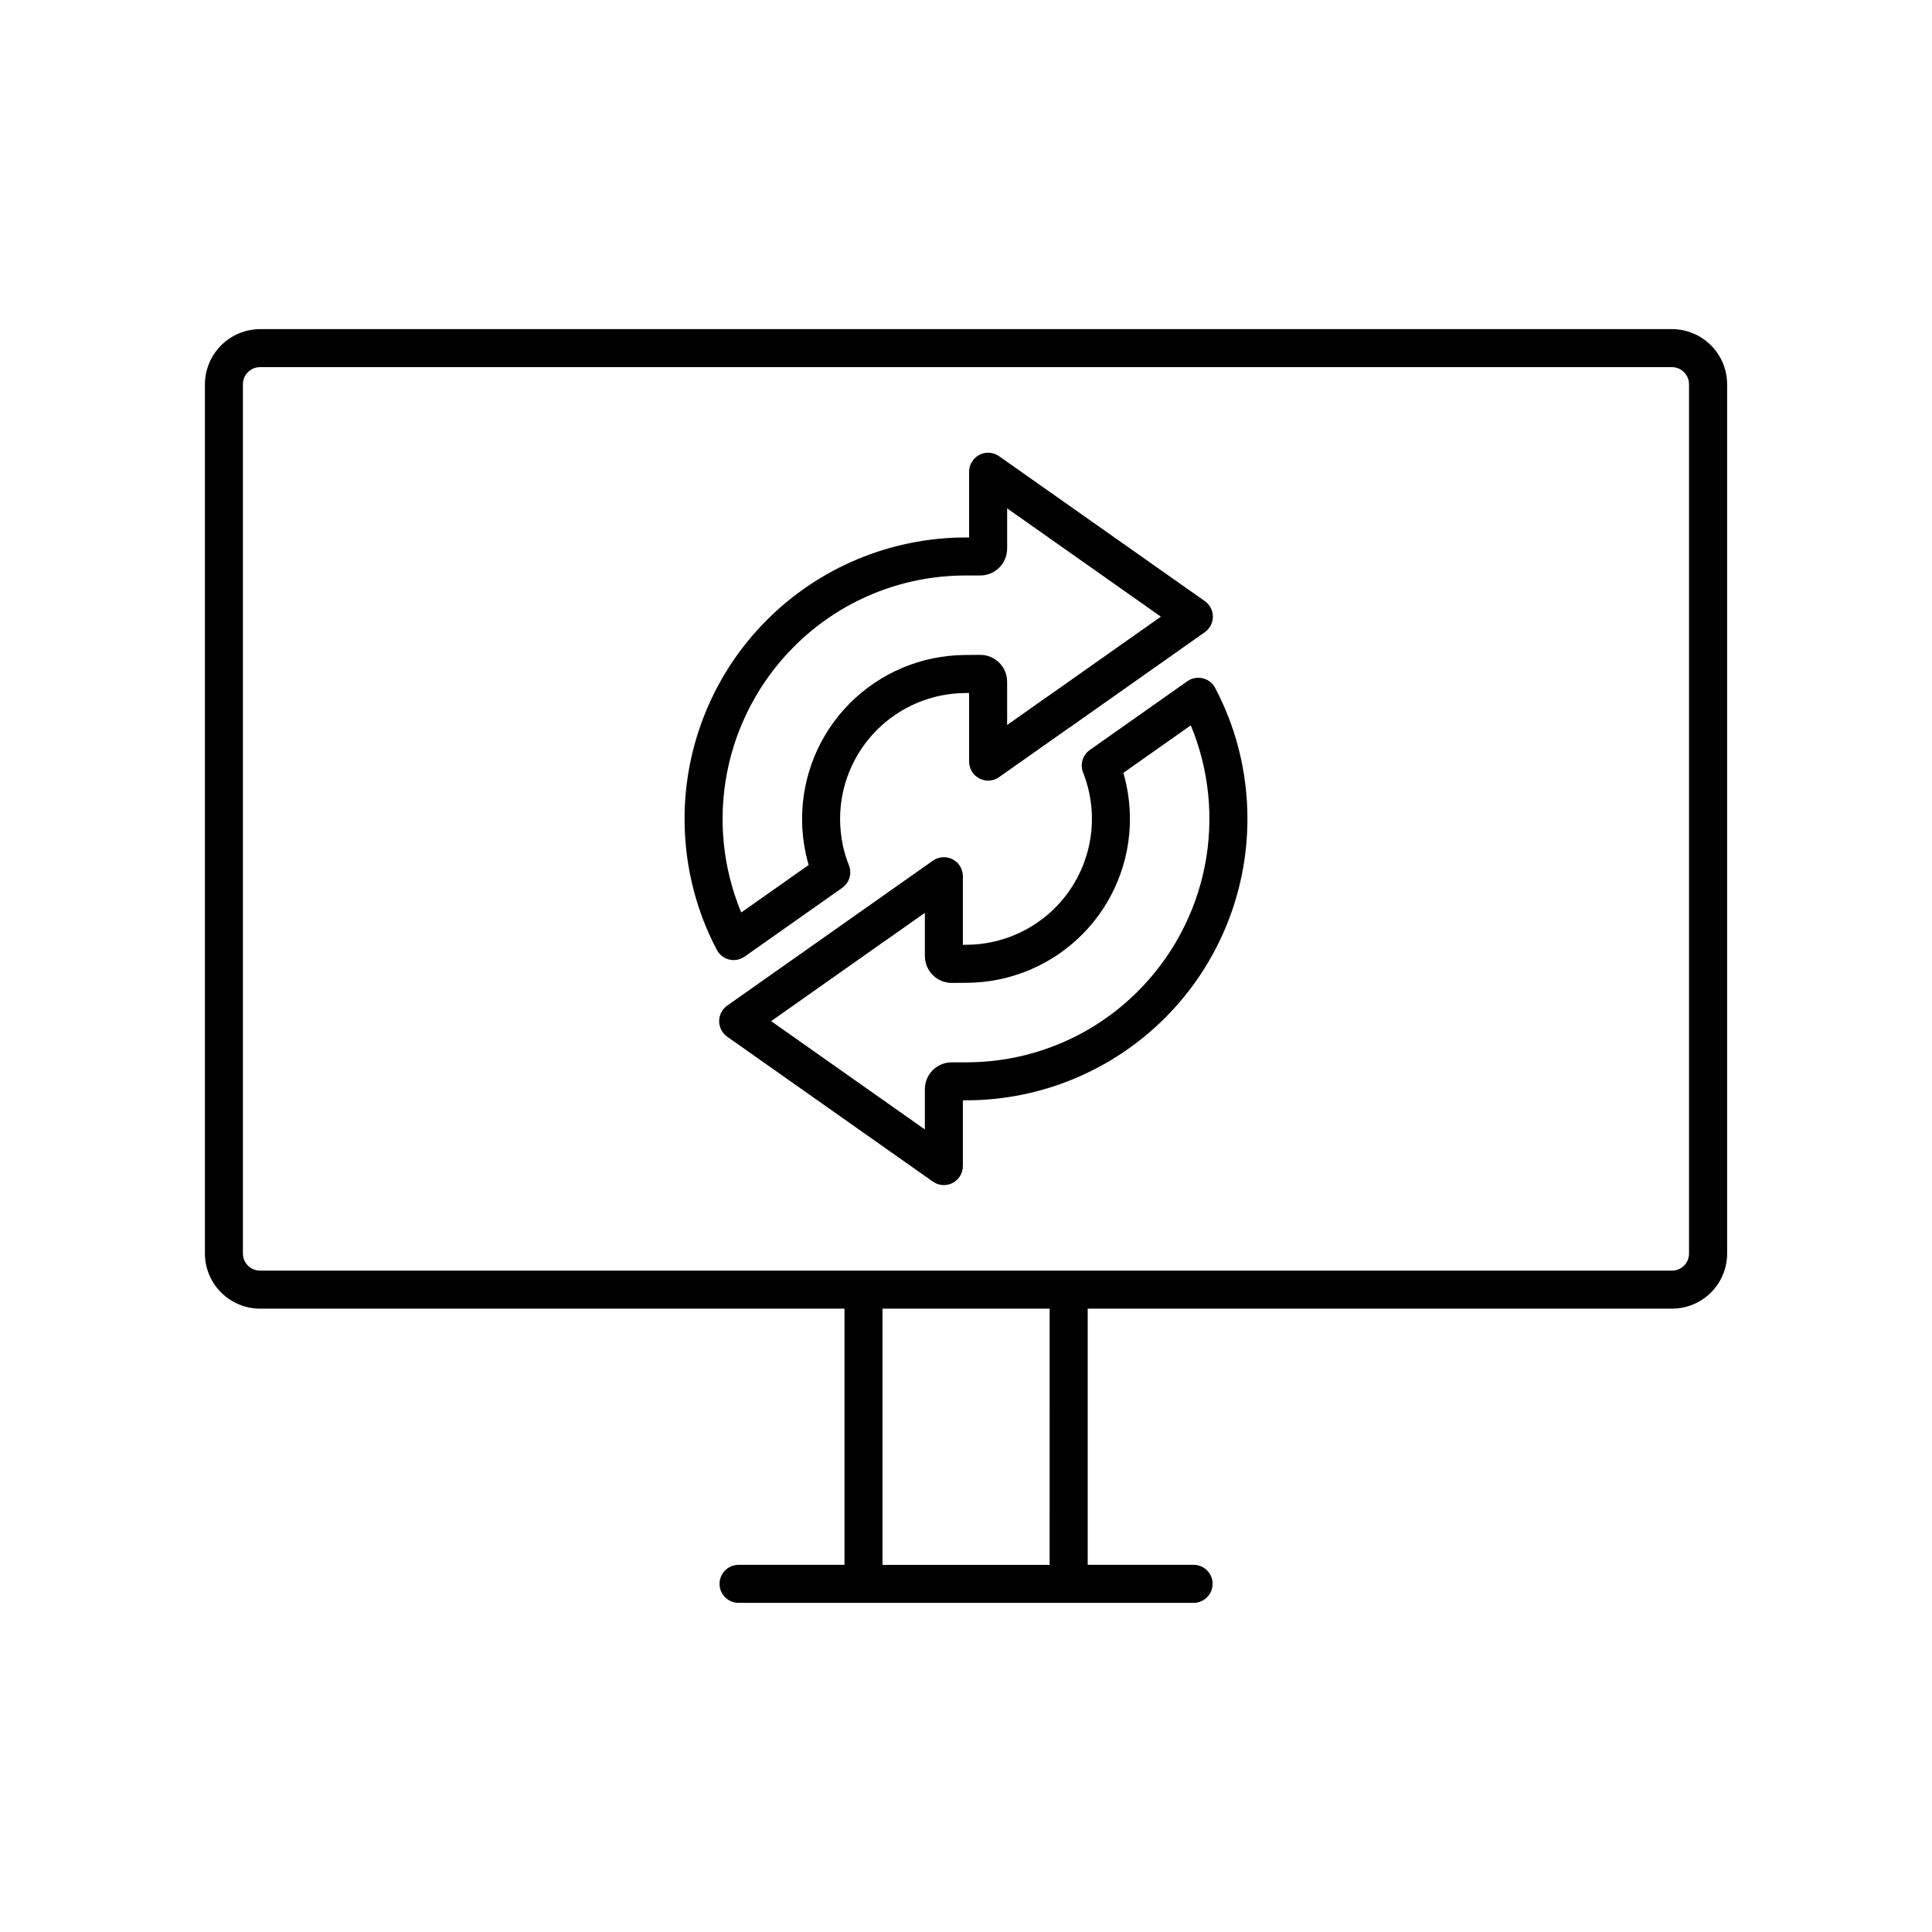 <?xml version="1.0" encoding="UTF-8"?>
<!-- Uploaded to: SVG Repo, www.svgrepo.com, Generator: SVG Repo Mixer Tools -->
<svg fill="#000000" width="800px" height="800px" version="1.1" viewBox="144 144 512 512" xmlns="http://www.w3.org/2000/svg">
 <g>
  <path d="m587.11 231.22h-374.15c-3.887 0.004-7.613 1.551-10.359 4.301s-4.293 6.473-4.297 10.359v230.34c0.016 3.879 1.566 7.59 4.312 10.324 2.75 2.734 6.469 4.266 10.344 4.262h154.84v67.891h-28.074c-2.781 0-5.039 2.254-5.039 5.039 0 2.781 2.258 5.035 5.039 5.035h120.59c2.781 0 5.039-2.254 5.039-5.035 0-2.785-2.258-5.039-5.039-5.039h-28.066v-67.891h154.87c3.867-0.008 7.574-1.543 10.309-4.277s4.269-6.441 4.277-10.309v-230.34c0.004-3.875-1.527-7.598-4.262-10.344-2.734-2.75-6.449-4.301-10.324-4.316zm-164.95 327.48h-44.289v-67.891h44.293zm169.45-82.477c-0.004 2.488-2.019 4.508-4.508 4.508h-374.15c-2.508 0.016-4.555-2-4.578-4.508v-230.34c-0.016-1.219 0.461-2.391 1.324-3.254 0.863-0.863 2.035-1.344 3.254-1.332h374.15c2.512 0.023 4.527 2.078 4.508 4.586z"/>
  <path d="m466.02 326.29c-0.68-1.277-1.871-2.203-3.281-2.543-1.41-0.336-2.894-0.051-4.078 0.785l-25.852 18.219h0.004c-1.906 1.34-2.641 3.812-1.781 5.977 1.547 3.914 2.344 8.082 2.344 12.289-0.008 8.801-3.488 17.246-9.688 23.492-6.199 6.246-14.617 9.793-23.418 9.867l-1.098 0.012v-18.188c0-1.883-1.047-3.606-2.719-4.473-1.668-0.867-3.684-0.73-5.219 0.355l-54.516 38.414h-0.004c-1.336 0.945-2.133 2.481-2.133 4.117 0 1.641 0.797 3.176 2.133 4.121l54.516 38.41h0.004c1.535 1.082 3.551 1.219 5.219 0.355 1.672-0.867 2.719-2.594 2.719-4.477v-17.422l1.094-0.004h0.004c19.734-0.066 38.637-7.957 52.566-21.938 13.93-13.977 21.75-32.91 21.746-52.645 0.004-6.445-0.824-12.863-2.461-19.098-1.438-5.422-3.484-10.664-6.102-15.629zm-20.324 80.262c-12.023 12.129-28.391 18.957-45.469 18.973l-4.016 0.012v-0.004c-3.926 0.004-7.106 3.184-7.113 7.106v10.676l-40.734-28.699 29.871-21.066c0.094-0.055 0.348-0.223 0.434-0.285l10.43-7.352 0.004 11.566 0.004 0.004c0.066 3.875 3.219 6.984 7.098 7h0.062l4.082-0.031c11.461-0.094 22.418-4.707 30.492-12.844 8.074-8.133 12.605-19.129 12.609-30.59-0.004-3.062-0.328-6.117-0.965-9.109-0.227-1.043-0.488-2.074-0.781-3.094l17.867-12.594v-0.004c4.891 11.785 6.184 24.75 3.715 37.27-2.469 12.516-8.59 24.023-17.59 33.066z"/>
  <path d="m337.26 398.29c1.41 0.336 2.894 0.051 4.078-0.781l25.855-18.223c1.906-1.344 2.641-3.816 1.781-5.981-0.68-1.711-1.219-3.473-1.609-5.273-0.484-2.305-0.73-4.656-0.734-7.016 0.004-8.801 3.484-17.246 9.684-23.492 6.199-6.25 14.617-9.793 23.418-9.863l1.09-0.012v18.184c0 1.883 1.047 3.606 2.719 4.473 1.668 0.867 3.684 0.73 5.219-0.355l18.242-12.852c0.117-0.07 0.23-0.137 0.336-0.215l35.953-25.348c1.34-0.945 2.137-2.481 2.137-4.117 0-1.641-0.797-3.176-2.137-4.117l-54.527-38.406h-0.004c-1.535-1.086-3.551-1.223-5.219-0.355-1.672 0.867-2.719 2.59-2.719 4.473v17.418l-1.082 0.004c-19.734 0.066-38.641 7.953-52.574 21.934-13.93 13.98-21.75 32.914-21.75 52.648 0 6.445 0.828 12.867 2.469 19.102 1.434 5.422 3.481 10.668 6.094 15.629 0.68 1.281 1.875 2.207 3.281 2.543zm17.043-82.809c12.027-12.129 28.395-18.957 45.477-18.969l4.019-0.004v-0.004c3.918-0.004 7.098-3.184 7.102-7.106v-10.676l40.746 28.699-30.012 21.156c-0.109 0.07-0.211 0.133-0.289 0.191l-10.445 7.356-0.004-11.539-0.004 0.004c-0.035-3.898-3.203-7.035-7.102-7.043h-0.062l-4.078 0.035h0.004c-11.461 0.094-22.422 4.707-30.492 12.844-8.074 8.133-12.605 19.129-12.605 30.59 0 3.066 0.32 6.121 0.957 9.117 0.223 1.039 0.484 2.07 0.789 3.094l-17.871 12.59c-4.894-11.781-6.188-24.75-3.719-37.27 2.469-12.516 8.59-24.023 17.59-33.066z"/>
 </g>
</svg>